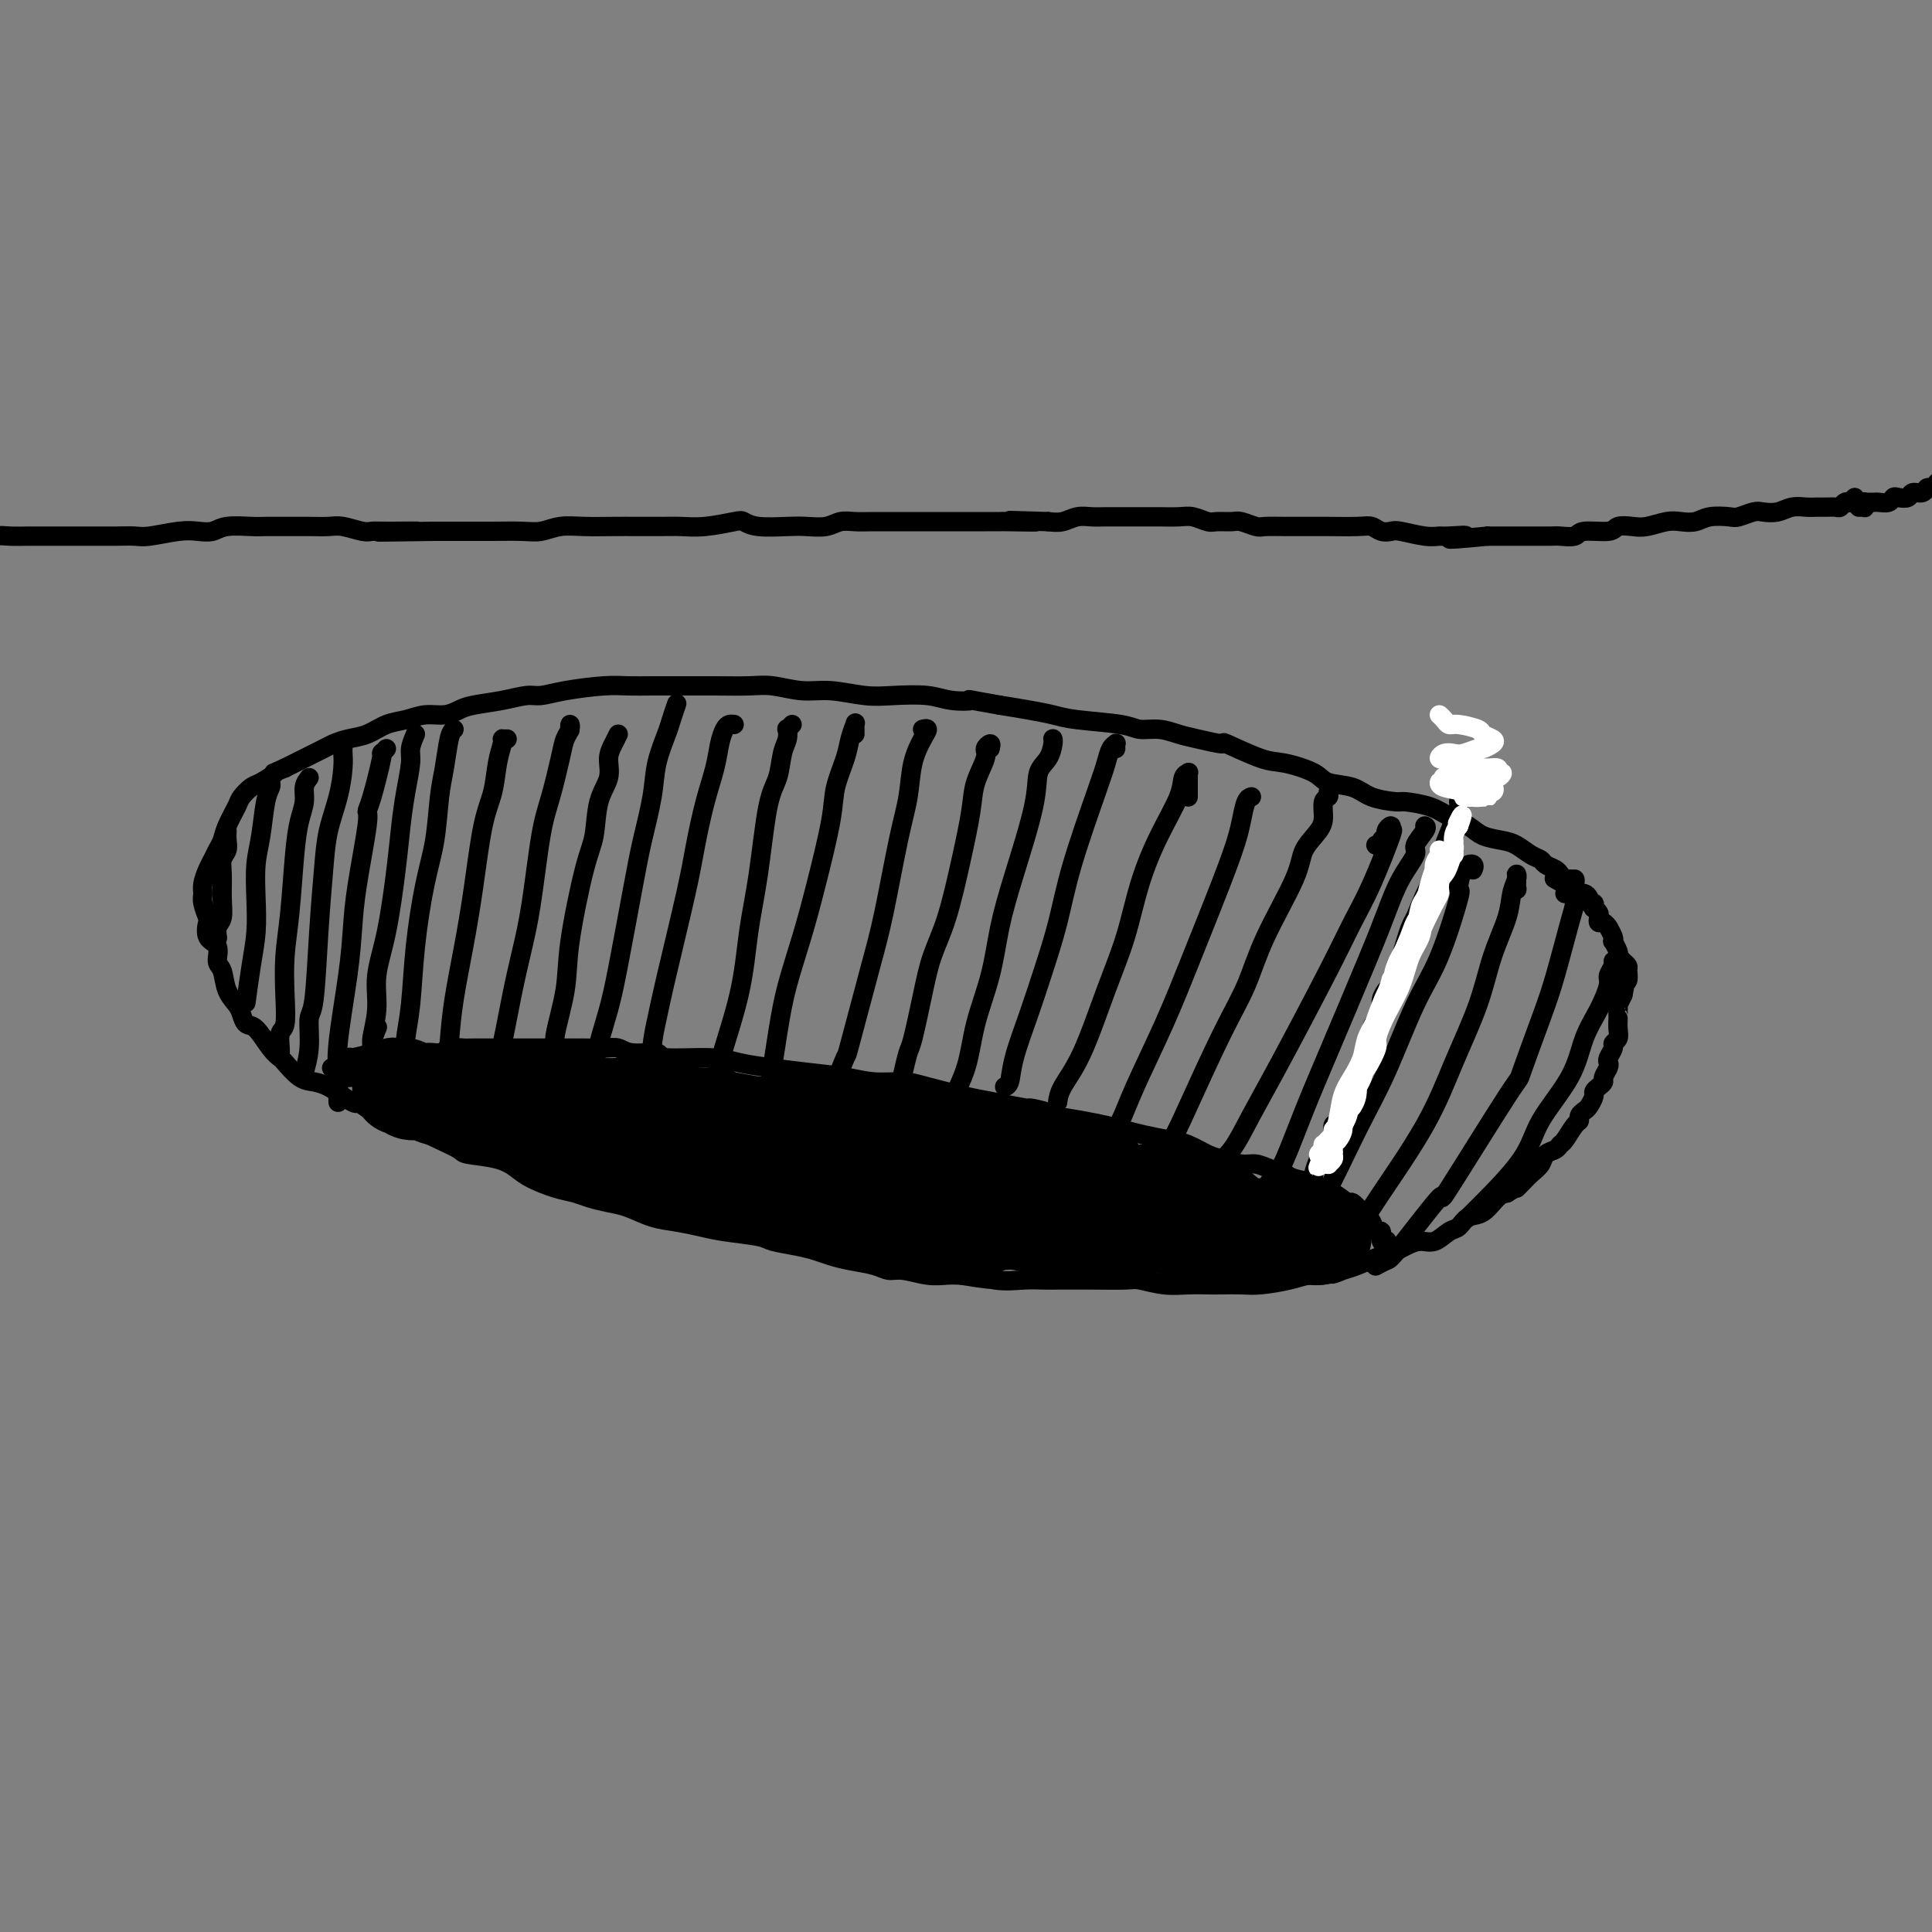 <svg viewBox='0 0 400 400' version='1.1' xmlns='http://www.w3.org/2000/svg' xmlns:xlink='http://www.w3.org/1999/xlink'><rect x="0" y="0" width="400" height="400" fill="#808080" stroke="none"/><g fill='none' stroke='#000000' stroke-width='4' stroke-linecap='round' stroke-linejoin='round'><path d='M384,103c-0.446,0.415 -0.892,0.829 -1,1c-0.108,0.171 0.123,0.098 0,0c-0.123,-0.098 -0.599,-0.223 -1,0c-0.401,0.223 -0.725,0.792 -1,1c-0.275,0.208 -0.499,0.055 -1,0c-0.501,-0.055 -1.277,-0.011 -2,0c-0.723,0.011 -1.391,-0.011 -2,0c-0.609,0.011 -1.159,0.054 -2,0c-0.841,-0.054 -1.973,-0.207 -3,0c-1.027,0.207 -1.950,0.774 -3,1c-1.050,0.226 -2.227,0.112 -3,0c-0.773,-0.112 -1.140,-0.223 -2,0c-0.860,0.223 -2.211,0.778 -3,1c-0.789,0.222 -1.014,0.111 -2,0c-0.986,-0.111 -2.732,-0.222 -4,0c-1.268,0.222 -2.057,0.778 -3,1c-0.943,0.222 -2.039,0.111 -3,0c-0.961,-0.111 -1.787,-0.222 -3,0c-1.213,0.222 -2.812,0.776 -4,1c-1.188,0.224 -1.966,0.116 -3,0c-1.034,-0.116 -2.326,-0.241 -3,0c-0.674,0.241 -0.731,0.849 -2,1c-1.269,0.151 -3.749,-0.156 -5,0c-1.251,0.156 -1.273,0.774 -2,1c-0.727,0.226 -2.160,0.061 -3,0c-0.840,-0.061 -1.089,-0.016 -2,0c-0.911,0.016 -2.484,0.004 -3,0c-0.516,-0.004 0.027,-0.001 -1,0c-1.027,0.001 -3.623,0.000 -5,0c-1.377,-0.000 -1.536,-0.000 -2,0c-0.464,0.000 -1.232,0.000 -2,0'/><path d='M308,111c-12.732,1.236 -6.564,0.328 -5,0c1.564,-0.328 -1.478,-0.074 -3,0c-1.522,0.074 -1.524,-0.032 -2,0c-0.476,0.032 -1.426,0.201 -3,0c-1.574,-0.201 -3.772,-0.772 -5,-1c-1.228,-0.228 -1.485,-0.114 -2,0c-0.515,0.114 -1.288,0.227 -2,0c-0.712,-0.227 -1.363,-0.793 -2,-1c-0.637,-0.207 -1.259,-0.056 -3,0c-1.741,0.056 -4.600,0.015 -6,0c-1.400,-0.015 -1.342,-0.004 -2,0c-0.658,0.004 -2.034,0.002 -3,0c-0.966,-0.002 -1.523,-0.004 -2,0c-0.477,0.004 -0.875,0.015 -2,0c-1.125,-0.015 -2.977,-0.057 -4,0c-1.023,0.057 -1.218,0.212 -2,0c-0.782,-0.212 -2.152,-0.793 -3,-1c-0.848,-0.207 -1.173,-0.041 -2,0c-0.827,0.041 -2.154,-0.041 -3,0c-0.846,0.041 -1.210,0.207 -2,0c-0.790,-0.207 -2.007,-0.788 -3,-1c-0.993,-0.212 -1.762,-0.057 -3,0c-1.238,0.057 -2.943,0.015 -4,0c-1.057,-0.015 -1.465,-0.004 -2,0c-0.535,0.004 -1.196,0.000 -2,0c-0.804,-0.000 -1.751,0.004 -3,0c-1.249,-0.004 -2.799,-0.015 -4,0c-1.201,0.015 -2.054,0.056 -3,0c-0.946,-0.056 -1.985,-0.207 -3,0c-1.015,0.207 -2.004,0.774 -3,1c-0.996,0.226 -1.998,0.113 -3,0'/><path d='M217,108c-14.475,-0.464 -5.164,-0.124 -3,0c2.164,0.124 -2.819,0.033 -5,0c-2.181,-0.033 -1.560,-0.009 -2,0c-0.440,0.009 -1.943,0.002 -3,0c-1.057,-0.002 -1.669,-0.001 -3,0c-1.331,0.001 -3.381,0.000 -5,0c-1.619,-0.000 -2.807,0.000 -4,0c-1.193,-0.000 -2.392,-0.001 -3,0c-0.608,0.001 -0.626,0.004 -2,0c-1.374,-0.004 -4.104,-0.015 -6,0c-1.896,0.015 -2.959,0.056 -4,0c-1.041,-0.056 -2.060,-0.210 -3,0c-0.940,0.210 -1.800,0.785 -3,1c-1.200,0.215 -2.741,0.071 -4,0c-1.259,-0.071 -2.237,-0.068 -4,0c-1.763,0.068 -4.313,0.200 -6,0c-1.687,-0.200 -2.512,-0.733 -3,-1c-0.488,-0.267 -0.640,-0.268 -2,0c-1.360,0.268 -3.930,0.804 -6,1c-2.070,0.196 -3.641,0.053 -5,0c-1.359,-0.053 -2.505,-0.015 -4,0c-1.495,0.015 -3.337,0.008 -5,0c-1.663,-0.008 -3.145,-0.016 -5,0c-1.855,0.016 -4.081,0.057 -6,0c-1.919,-0.057 -3.531,-0.211 -5,0c-1.469,0.211 -2.795,0.789 -4,1c-1.205,0.211 -2.290,0.057 -4,0c-1.710,-0.057 -4.046,-0.015 -6,0c-1.954,0.015 -3.526,0.004 -5,0c-1.474,-0.004 -2.850,-0.001 -4,0c-1.150,0.001 -2.075,0.001 -3,0'/><path d='M90,110c-20.597,0.308 -8.590,0.079 -5,0c3.590,-0.079 -1.239,-0.007 -4,0c-2.761,0.007 -3.456,-0.051 -4,0c-0.544,0.051 -0.937,0.210 -2,0c-1.063,-0.210 -2.797,-0.788 -4,-1c-1.203,-0.212 -1.877,-0.057 -3,0c-1.123,0.057 -2.696,0.015 -4,0c-1.304,-0.015 -2.338,-0.005 -3,0c-0.662,0.005 -0.953,0.005 -2,0c-1.047,-0.005 -2.850,-0.015 -4,0c-1.150,0.015 -1.649,0.056 -3,0c-1.351,-0.056 -3.556,-0.207 -5,0c-1.444,0.207 -2.129,0.774 -3,1c-0.871,0.226 -1.929,0.113 -3,0c-1.071,-0.113 -2.154,-0.226 -4,0c-1.846,0.226 -4.454,0.793 -6,1c-1.546,0.207 -2.030,0.056 -3,0c-0.970,-0.056 -2.425,-0.015 -4,0c-1.575,0.015 -3.268,0.004 -5,0c-1.732,-0.004 -3.502,-0.002 -5,0c-1.498,0.002 -2.724,0.004 -4,0c-1.276,-0.004 -2.603,-0.015 -4,0c-1.397,0.015 -2.865,0.057 -4,0c-1.135,-0.057 -1.937,-0.211 -3,0c-1.063,0.211 -2.388,0.789 -3,1c-0.612,0.211 -0.511,0.057 -1,0c-0.489,-0.057 -1.568,-0.016 -2,0c-0.432,0.016 -0.216,0.008 0,0'/><path d='M325,182c-0.325,0.089 -0.650,0.178 -1,0c-0.350,-0.178 -0.726,-0.624 -1,-1c-0.274,-0.376 -0.447,-0.682 -1,-1c-0.553,-0.318 -1.487,-0.649 -2,-1c-0.513,-0.351 -0.606,-0.723 -1,-1c-0.394,-0.277 -1.091,-0.458 -2,-1c-0.909,-0.542 -2.032,-1.443 -3,-2c-0.968,-0.557 -1.783,-0.769 -3,-1c-1.217,-0.231 -2.838,-0.483 -4,-1c-1.162,-0.517 -1.866,-1.301 -3,-2c-1.134,-0.699 -2.698,-1.314 -4,-2c-1.302,-0.686 -2.341,-1.445 -4,-2c-1.659,-0.555 -3.936,-0.908 -5,-1c-1.064,-0.092 -0.914,0.075 -2,0c-1.086,-0.075 -3.407,-0.392 -5,-1c-1.593,-0.608 -2.459,-1.509 -4,-2c-1.541,-0.491 -3.756,-0.574 -5,-1c-1.244,-0.426 -1.516,-1.195 -3,-2c-1.484,-0.805 -4.179,-1.644 -6,-2c-1.821,-0.356 -2.769,-0.228 -5,-1c-2.231,-0.772 -5.744,-2.446 -7,-3c-1.256,-0.554 -0.255,0.010 -1,0c-0.745,-0.010 -3.236,-0.594 -5,-1c-1.764,-0.406 -2.800,-0.634 -4,-1c-1.200,-0.366 -2.564,-0.872 -4,-1c-1.436,-0.128 -2.945,0.120 -4,0c-1.055,-0.120 -1.656,-0.610 -4,-1c-2.344,-0.390 -6.433,-0.682 -9,-1c-2.567,-0.318 -3.614,-0.663 -5,-1c-1.386,-0.337 -3.110,-0.668 -5,-1c-1.890,-0.332 -3.945,-0.666 -6,-1'/><path d='M207,146c-8.443,-1.480 -6.051,-1.180 -6,-1c0.051,0.180 -2.239,0.240 -4,0c-1.761,-0.240 -2.993,-0.781 -5,-1c-2.007,-0.219 -4.788,-0.115 -7,0c-2.212,0.115 -3.856,0.241 -6,0c-2.144,-0.241 -4.787,-0.849 -7,-1c-2.213,-0.151 -3.994,0.156 -6,0c-2.006,-0.156 -4.237,-0.774 -6,-1c-1.763,-0.226 -3.059,-0.060 -5,0c-1.941,0.060 -4.528,0.015 -7,0c-2.472,-0.015 -4.828,-0.001 -7,0c-2.172,0.001 -4.161,-0.010 -6,0c-1.839,0.010 -3.530,0.040 -5,0c-1.470,-0.040 -2.719,-0.151 -5,0c-2.281,0.151 -5.594,0.565 -8,1c-2.406,0.435 -3.904,0.890 -5,1c-1.096,0.110 -1.790,-0.124 -3,0c-1.210,0.124 -2.935,0.607 -5,1c-2.065,0.393 -4.470,0.697 -6,1c-1.530,0.303 -2.183,0.605 -3,1c-0.817,0.395 -1.796,0.883 -3,1c-1.204,0.117 -2.632,-0.138 -4,0c-1.368,0.138 -2.674,0.667 -4,1c-1.326,0.333 -2.671,0.469 -4,1c-1.329,0.531 -2.643,1.455 -4,2c-1.357,0.545 -2.758,0.709 -4,1c-1.242,0.291 -2.324,0.708 -3,1c-0.676,0.292 -0.944,0.460 -2,1c-1.056,0.540 -2.900,1.453 -4,2c-1.100,0.547 -1.457,0.728 -2,1c-0.543,0.272 -1.271,0.636 -2,1'/><path d='M59,159c-3.544,1.506 -1.904,0.772 -2,1c-0.096,0.228 -1.927,1.418 -3,2c-1.073,0.582 -1.387,0.554 -2,1c-0.613,0.446 -1.526,1.365 -2,2c-0.474,0.635 -0.508,0.985 -1,2c-0.492,1.015 -1.441,2.694 -2,4c-0.559,1.306 -0.728,2.240 -1,3c-0.272,0.760 -0.647,1.344 -1,2c-0.353,0.656 -0.684,1.382 -1,2c-0.316,0.618 -0.617,1.129 -1,2c-0.383,0.871 -0.848,2.101 -1,3c-0.152,0.899 0.010,1.466 0,2c-0.010,0.534 -0.191,1.034 0,2c0.191,0.966 0.754,2.399 1,3c0.246,0.601 0.174,0.372 0,1c-0.174,0.628 -0.451,2.114 0,3c0.451,0.886 1.630,1.172 2,2c0.370,0.828 -0.070,2.199 0,3c0.070,0.801 0.648,1.031 1,2c0.352,0.969 0.478,2.677 1,4c0.522,1.323 1.442,2.263 2,3c0.558,0.737 0.756,1.273 1,2c0.244,0.727 0.536,1.646 1,2c0.464,0.354 1.100,0.144 2,1c0.900,0.856 2.064,2.779 3,4c0.936,1.221 1.643,1.741 2,2c0.357,0.259 0.364,0.257 1,1c0.636,0.743 1.903,2.230 3,3c1.097,0.770 2.026,0.823 3,1c0.974,0.177 1.993,0.479 3,1c1.007,0.521 2.004,1.260 3,2'/><path d='M71,227c3.675,2.451 2.863,1.079 3,1c0.137,-0.079 1.224,1.134 3,2c1.776,0.866 4.240,1.384 6,2c1.760,0.616 2.816,1.330 4,2c1.184,0.670 2.495,1.296 4,2c1.505,0.704 3.206,1.487 4,2c0.794,0.513 0.683,0.757 2,1c1.317,0.243 4.061,0.485 6,1c1.939,0.515 3.074,1.304 4,2c0.926,0.696 1.644,1.300 3,2c1.356,0.700 3.352,1.496 5,2c1.648,0.504 2.950,0.716 4,1c1.050,0.284 1.847,0.639 3,1c1.153,0.361 2.660,0.727 4,1c1.340,0.273 2.511,0.454 4,1c1.489,0.546 3.295,1.456 5,2c1.705,0.544 3.308,0.723 5,1c1.692,0.277 3.474,0.652 5,1c1.526,0.348 2.796,0.671 5,1c2.204,0.329 5.341,0.666 7,1c1.659,0.334 1.839,0.667 3,1c1.161,0.333 3.305,0.666 5,1c1.695,0.334 2.943,0.668 4,1c1.057,0.332 1.922,0.662 3,1c1.078,0.338 2.367,0.683 4,1c1.633,0.317 3.609,0.607 5,1c1.391,0.393 2.196,0.890 3,1c0.804,0.110 1.607,-0.166 3,0c1.393,0.166 3.375,0.776 5,1c1.625,0.224 2.893,0.064 4,0c1.107,-0.064 2.054,-0.032 3,0'/><path d='M199,264c10.708,1.796 5.477,0.285 4,0c-1.477,-0.285 0.801,0.656 3,1c2.199,0.344 4.321,0.092 6,0c1.679,-0.092 2.915,-0.024 4,0c1.085,0.024 2.017,0.006 3,0c0.983,-0.006 2.015,0.002 3,0c0.985,-0.002 1.922,-0.015 4,0c2.078,0.015 5.298,0.056 7,0c1.702,-0.056 1.886,-0.211 3,0c1.114,0.211 3.158,0.788 5,1c1.842,0.212 3.480,0.057 5,0c1.520,-0.057 2.920,-0.018 4,0c1.080,0.018 1.840,0.015 3,0c1.160,-0.015 2.721,-0.042 4,0c1.279,0.042 2.275,0.151 4,0c1.725,-0.151 4.178,-0.564 6,-1c1.822,-0.436 3.012,-0.894 4,-1c0.988,-0.106 1.773,0.140 3,0c1.227,-0.140 2.894,-0.667 4,-1c1.106,-0.333 1.650,-0.472 3,-1c1.350,-0.528 3.505,-1.446 5,-2c1.495,-0.554 2.330,-0.744 3,-1c0.670,-0.256 1.177,-0.578 2,-1c0.823,-0.422 1.963,-0.943 3,-1c1.037,-0.057 1.971,0.352 3,0c1.029,-0.352 2.152,-1.464 3,-2c0.848,-0.536 1.421,-0.497 2,-1c0.579,-0.503 1.166,-1.547 2,-2c0.834,-0.453 1.917,-0.314 3,-1c1.083,-0.686 2.167,-2.196 3,-3c0.833,-0.804 1.417,-0.902 2,-1'/><path d='M312,247c2.737,-1.739 2.080,-1.086 2,-1c-0.080,0.086 0.416,-0.397 1,-1c0.584,-0.603 1.256,-1.328 2,-2c0.744,-0.672 1.560,-1.291 2,-2c0.440,-0.709 0.502,-1.507 1,-2c0.498,-0.493 1.430,-0.681 2,-1c0.570,-0.319 0.779,-0.768 1,-1c0.221,-0.232 0.455,-0.248 1,-1c0.545,-0.752 1.403,-2.242 2,-3c0.597,-0.758 0.935,-0.784 1,-1c0.065,-0.216 -0.141,-0.621 0,-1c0.141,-0.379 0.629,-0.731 1,-1c0.371,-0.269 0.625,-0.453 1,-1c0.375,-0.547 0.870,-1.455 1,-2c0.130,-0.545 -0.105,-0.727 0,-1c0.105,-0.273 0.550,-0.637 1,-1c0.450,-0.363 0.904,-0.726 1,-1c0.096,-0.274 -0.166,-0.458 0,-1c0.166,-0.542 0.762,-1.441 1,-2c0.238,-0.559 0.120,-0.779 0,-1c-0.120,-0.221 -0.242,-0.443 0,-1c0.242,-0.557 0.850,-1.449 1,-2c0.150,-0.551 -0.156,-0.760 0,-1c0.156,-0.240 0.774,-0.511 1,-1c0.226,-0.489 0.061,-1.197 0,-2c-0.061,-0.803 -0.017,-1.702 0,-2c0.017,-0.298 0.007,0.006 0,0c-0.007,-0.006 -0.012,-0.321 0,-1c0.012,-0.679 0.042,-1.721 0,-2c-0.042,-0.279 -0.155,0.206 0,0c0.155,-0.206 0.577,-1.103 1,-2'/><path d='M336,206c0.635,-2.959 0.224,-1.356 0,-1c-0.224,0.356 -0.259,-0.534 0,-1c0.259,-0.466 0.812,-0.507 1,-1c0.188,-0.493 0.012,-1.438 0,-2c-0.012,-0.562 0.141,-0.741 0,-1c-0.141,-0.259 -0.578,-0.599 -1,-1c-0.422,-0.401 -0.831,-0.863 -1,-1c-0.169,-0.137 -0.097,0.053 0,0c0.097,-0.053 0.218,-0.347 0,-1c-0.218,-0.653 -0.777,-1.664 -1,-2c-0.223,-0.336 -0.112,0.002 0,0c0.112,-0.002 0.223,-0.344 0,-1c-0.223,-0.656 -0.782,-1.625 -1,-2c-0.218,-0.375 -0.097,-0.156 0,0c0.097,0.156 0.171,0.249 0,0c-0.171,-0.249 -0.585,-0.841 -1,-1c-0.415,-0.159 -0.829,0.116 -1,0c-0.171,-0.116 -0.097,-0.624 0,-1c0.097,-0.376 0.218,-0.622 0,-1c-0.218,-0.378 -0.776,-0.889 -1,-1c-0.224,-0.111 -0.116,0.176 0,0c0.116,-0.176 0.238,-0.817 0,-1c-0.238,-0.183 -0.837,0.092 -1,0c-0.163,-0.092 0.111,-0.550 0,-1c-0.111,-0.450 -0.606,-0.890 -1,-1c-0.394,-0.110 -0.687,0.110 -1,0c-0.313,-0.110 -0.645,-0.552 -1,-1c-0.355,-0.448 -0.734,-0.904 -1,-1c-0.266,-0.096 -0.418,0.166 -1,0c-0.582,-0.166 -1.595,-0.762 -2,-1c-0.405,-0.238 -0.203,-0.119 0,0'/><path d='M287,258c-0.002,-0.029 -0.005,-0.058 0,0c0.005,0.058 0.016,0.204 0,0c-0.016,-0.204 -0.060,-0.757 0,-1c0.060,-0.243 0.223,-0.177 0,0c-0.223,0.177 -0.834,0.465 -1,0c-0.166,-0.465 0.111,-1.681 0,-2c-0.111,-0.319 -0.611,0.260 -1,0c-0.389,-0.260 -0.666,-1.360 -1,-2c-0.334,-0.640 -0.725,-0.819 -1,-1c-0.275,-0.181 -0.435,-0.363 -1,-1c-0.565,-0.637 -1.535,-1.729 -2,-2c-0.465,-0.271 -0.426,0.278 -1,0c-0.574,-0.278 -1.763,-1.384 -3,-2c-1.237,-0.616 -2.522,-0.742 -3,-1c-0.478,-0.258 -0.148,-0.647 -1,-1c-0.852,-0.353 -2.888,-0.668 -4,-1c-1.112,-0.332 -1.302,-0.681 -2,-1c-0.698,-0.319 -1.904,-0.609 -3,-1c-1.096,-0.391 -2.081,-0.882 -3,-1c-0.919,-0.118 -1.770,0.137 -3,0c-1.230,-0.137 -2.839,-0.667 -4,-1c-1.161,-0.333 -1.875,-0.471 -3,-1c-1.125,-0.529 -2.663,-1.451 -4,-2c-1.337,-0.549 -2.474,-0.724 -4,-1c-1.526,-0.276 -3.442,-0.651 -5,-1c-1.558,-0.349 -2.758,-0.671 -4,-1c-1.242,-0.329 -2.527,-0.666 -4,-1c-1.473,-0.334 -3.135,-0.667 -5,-1c-1.865,-0.333 -3.932,-0.667 -6,-1'/><path d='M218,231c-9.129,-2.655 -2.952,-1.292 -2,-1c0.952,0.292 -3.321,-0.486 -6,-1c-2.679,-0.514 -3.766,-0.764 -5,-1c-1.234,-0.236 -2.616,-0.459 -5,-1c-2.384,-0.541 -5.769,-1.402 -8,-2c-2.231,-0.598 -3.309,-0.934 -5,-1c-1.691,-0.066 -3.995,0.137 -6,0c-2.005,-0.137 -3.710,-0.615 -6,-1c-2.290,-0.385 -5.165,-0.676 -8,-1c-2.835,-0.324 -5.631,-0.679 -8,-1c-2.369,-0.321 -4.311,-0.607 -6,-1c-1.689,-0.393 -3.123,-0.894 -6,-1c-2.877,-0.106 -7.195,0.182 -9,0c-1.805,-0.182 -1.095,-0.833 -2,-1c-0.905,-0.167 -3.424,0.151 -5,0c-1.576,-0.151 -2.208,-0.773 -3,-1c-0.792,-0.227 -1.746,-0.061 -3,0c-1.254,0.061 -2.810,0.016 -4,0c-1.190,-0.016 -2.013,-0.004 -3,0c-0.987,0.004 -2.137,0.001 -3,0c-0.863,-0.001 -1.439,-0.000 -2,0c-0.561,0.000 -1.107,0.000 -2,0c-0.893,-0.000 -2.133,-0.000 -3,0c-0.867,0.000 -1.361,-0.000 -2,0c-0.639,0.000 -1.422,0.000 -2,0c-0.578,-0.000 -0.950,-0.001 -2,0c-1.050,0.001 -2.779,0.003 -4,0c-1.221,-0.003 -1.936,-0.011 -2,0c-0.064,0.011 0.521,0.041 0,0c-0.521,-0.041 -2.149,-0.155 -3,0c-0.851,0.155 -0.926,0.577 -1,1'/><path d='M92,218c-5.914,0.155 -2.698,0.041 -2,0c0.698,-0.041 -1.122,-0.011 -2,0c-0.878,0.011 -0.813,0.003 -1,0c-0.187,-0.003 -0.627,-0.002 -1,0c-0.373,0.002 -0.681,0.005 -1,0c-0.319,-0.005 -0.649,-0.016 -1,0c-0.351,0.016 -0.724,0.061 -1,0c-0.276,-0.061 -0.455,-0.226 -1,0c-0.545,0.226 -1.455,0.844 -2,1c-0.545,0.156 -0.724,-0.150 -1,0c-0.276,0.150 -0.650,0.757 -1,1c-0.350,0.243 -0.676,0.122 -1,0c-0.324,-0.122 -0.646,-0.244 -1,0c-0.354,0.244 -0.742,0.854 -1,1c-0.258,0.146 -0.387,-0.171 -1,0c-0.613,0.171 -1.708,0.830 -2,1c-0.292,0.170 0.221,-0.150 0,0c-0.221,0.150 -1.175,0.771 -1,1c0.175,0.229 1.479,0.065 2,0c0.521,-0.065 0.261,-0.033 0,0'/></g>
<g fill='none' stroke='#000000' stroke-width='20' stroke-linecap='round' stroke-linejoin='round'><path d='M260,255c0.069,0.534 0.138,1.067 1,1c0.862,-0.067 2.517,-0.736 3,-1c0.483,-0.264 -0.207,-0.124 0,0c0.207,0.124 1.309,0.234 1,0c-0.309,-0.234 -2.031,-0.810 -3,-1c-0.969,-0.190 -1.186,0.005 -2,0c-0.814,-0.005 -2.226,-0.212 -3,0c-0.774,0.212 -0.909,0.841 -1,1c-0.091,0.159 -0.138,-0.154 0,0c0.138,0.154 0.460,0.773 1,1c0.540,0.227 1.297,0.062 2,0c0.703,-0.062 1.352,-0.020 2,0c0.648,0.020 1.294,0.019 2,0c0.706,-0.019 1.472,-0.056 2,0c0.528,0.056 0.819,0.207 1,0c0.181,-0.207 0.251,-0.770 0,-1c-0.251,-0.230 -0.823,-0.128 -1,0c-0.177,0.128 0.043,0.282 0,0c-0.043,-0.282 -0.348,-1.000 -1,-1c-0.652,-0.000 -1.650,0.718 -2,1c-0.350,0.282 -0.053,0.128 0,0c0.053,-0.128 -0.140,-0.230 0,0c0.140,0.230 0.611,0.794 1,1c0.389,0.206 0.695,0.055 1,0c0.305,-0.055 0.607,-0.015 1,0c0.393,0.015 0.875,0.004 1,0c0.125,-0.004 -0.107,-0.001 0,0c0.107,0.001 0.554,0.001 1,0'/><path d='M267,256c1.498,0.309 0.243,0.083 0,0c-0.243,-0.083 0.528,-0.022 1,0c0.472,0.022 0.647,0.006 1,0c0.353,-0.006 0.883,-0.002 1,0c0.117,0.002 -0.180,0.000 0,0c0.180,-0.000 0.837,-0.000 1,0c0.163,0.000 -0.168,0.000 0,0c0.168,-0.000 0.834,0.000 1,0c0.166,-0.000 -0.169,-0.000 0,0c0.169,0.000 0.841,0.001 1,0c0.159,-0.001 -0.194,-0.004 0,0c0.194,0.004 0.935,0.014 1,0c0.065,-0.014 -0.545,-0.053 -1,0c-0.455,0.053 -0.755,0.196 -1,0c-0.245,-0.196 -0.434,-0.732 -1,-1c-0.566,-0.268 -1.510,-0.268 -2,0c-0.490,0.268 -0.526,0.804 -1,1c-0.474,0.196 -1.387,0.054 -2,0c-0.613,-0.054 -0.925,-0.018 -2,0c-1.075,0.018 -2.914,0.019 -4,0c-1.086,-0.019 -1.421,-0.058 -2,0c-0.579,0.058 -1.403,0.211 -2,0c-0.597,-0.211 -0.969,-0.788 -2,-1c-1.031,-0.212 -2.723,-0.061 -4,0c-1.277,0.061 -2.138,0.030 -3,0'/><path d='M247,255c-4.322,-0.154 -2.126,-0.040 -2,0c0.126,0.040 -1.818,0.007 -3,0c-1.182,-0.007 -1.602,0.012 -3,0c-1.398,-0.012 -3.774,-0.056 -5,0c-1.226,0.056 -1.302,0.211 -2,0c-0.698,-0.211 -2.019,-0.788 -3,-1c-0.981,-0.212 -1.623,-0.061 -3,0c-1.377,0.061 -3.488,0.030 -5,0c-1.512,-0.030 -2.426,-0.060 -3,0c-0.574,0.060 -0.809,0.208 -2,0c-1.191,-0.208 -3.337,-0.773 -5,-1c-1.663,-0.227 -2.843,-0.118 -4,0c-1.157,0.118 -2.290,0.243 -3,0c-0.710,-0.243 -0.995,-0.853 -2,-1c-1.005,-0.147 -2.729,0.171 -4,0c-1.271,-0.171 -2.089,-0.829 -3,-1c-0.911,-0.171 -1.914,0.146 -3,0c-1.086,-0.146 -2.255,-0.756 -3,-1c-0.745,-0.244 -1.066,-0.122 -2,0c-0.934,0.122 -2.482,0.244 -3,0c-0.518,-0.244 -0.005,-0.853 -1,-1c-0.995,-0.147 -3.497,0.167 -5,0c-1.503,-0.167 -2.007,-0.814 -3,-1c-0.993,-0.186 -2.476,0.091 -3,0c-0.524,-0.091 -0.090,-0.549 -1,-1c-0.910,-0.451 -3.163,-0.894 -4,-1c-0.837,-0.106 -0.257,0.126 -1,0c-0.743,-0.126 -2.807,-0.611 -4,-1c-1.193,-0.389 -1.513,-0.682 -2,-1c-0.487,-0.318 -1.139,-0.662 -2,-1c-0.861,-0.338 -1.930,-0.669 -3,-1'/><path d='M155,242c-7.948,-1.697 -3.318,-0.440 -2,0c1.318,0.440 -0.677,0.061 -2,0c-1.323,-0.061 -1.974,0.195 -3,0c-1.026,-0.195 -2.425,-0.840 -3,-1c-0.575,-0.160 -0.325,0.165 -1,0c-0.675,-0.165 -2.274,-0.819 -3,-1c-0.726,-0.181 -0.579,0.110 -1,0c-0.421,-0.110 -1.411,-0.621 -3,-1c-1.589,-0.379 -3.777,-0.627 -5,-1c-1.223,-0.373 -1.482,-0.870 -2,-1c-0.518,-0.130 -1.294,0.106 -2,0c-0.706,-0.106 -1.341,-0.554 -2,-1c-0.659,-0.446 -1.340,-0.889 -2,-1c-0.660,-0.111 -1.298,0.110 -2,0c-0.702,-0.110 -1.469,-0.552 -2,-1c-0.531,-0.448 -0.828,-0.904 -1,-1c-0.172,-0.096 -0.221,0.166 -1,0c-0.779,-0.166 -2.289,-0.762 -3,-1c-0.711,-0.238 -0.623,-0.120 -1,0c-0.377,0.120 -1.217,0.242 -2,0c-0.783,-0.242 -1.508,-0.849 -2,-1c-0.492,-0.151 -0.750,0.152 -1,0c-0.250,-0.152 -0.490,-0.759 -1,-1c-0.510,-0.241 -1.289,-0.116 -2,0c-0.711,0.116 -1.355,0.224 -2,0c-0.645,-0.224 -1.290,-0.778 -2,-1c-0.710,-0.222 -1.486,-0.112 -2,0c-0.514,0.112 -0.767,0.226 -1,0c-0.233,-0.226 -0.447,-0.792 -1,-1c-0.553,-0.208 -1.444,-0.060 -2,0c-0.556,0.060 -0.778,0.030 -1,0'/><path d='M95,228c-9.456,-2.106 -3.097,-0.372 -1,0c2.097,0.372 -0.068,-0.618 -1,-1c-0.932,-0.382 -0.630,-0.155 -1,0c-0.370,0.155 -1.412,0.239 -2,0c-0.588,-0.239 -0.720,-0.800 -1,-1c-0.280,-0.200 -0.706,-0.040 -1,0c-0.294,0.040 -0.457,-0.042 -1,0c-0.543,0.042 -1.466,0.207 -2,0c-0.534,-0.207 -0.679,-0.788 -1,-1c-0.321,-0.212 -0.817,-0.057 -1,0c-0.183,0.057 -0.052,0.016 0,0c0.052,-0.016 0.026,-0.008 0,0'/></g>
<g fill='none' stroke='#000000' stroke-width='12' stroke-linecap='round' stroke-linejoin='round'><path d='M250,249c0.241,0.001 0.482,0.001 1,0c0.518,-0.001 1.313,-0.004 2,0c0.687,0.004 1.265,0.013 2,0c0.735,-0.013 1.626,-0.049 2,0c0.374,0.049 0.231,0.182 0,0c-0.231,-0.182 -0.551,-0.679 -1,-1c-0.449,-0.321 -1.026,-0.464 -2,-1c-0.974,-0.536 -2.343,-1.464 -4,-2c-1.657,-0.536 -3.600,-0.680 -5,-1c-1.400,-0.320 -2.255,-0.817 -4,-1c-1.745,-0.183 -4.380,-0.051 -6,0c-1.620,0.051 -2.225,0.022 -3,0c-0.775,-0.022 -1.719,-0.035 -2,0c-0.281,0.035 0.102,0.118 0,0c-0.102,-0.118 -0.690,-0.439 0,0c0.690,0.439 2.657,1.637 4,2c1.343,0.363 2.061,-0.109 3,0c0.939,0.109 2.101,0.800 3,1c0.899,0.200 1.537,-0.090 3,0c1.463,0.090 3.751,0.560 5,1c1.249,0.440 1.457,0.851 2,1c0.543,0.149 1.419,0.037 2,0c0.581,-0.037 0.865,0.002 1,0c0.135,-0.002 0.121,-0.045 0,0c-0.121,0.045 -0.350,0.177 -1,0c-0.650,-0.177 -1.720,-0.662 -3,-1c-1.280,-0.338 -2.768,-0.527 -5,-1c-2.232,-0.473 -5.206,-1.230 -8,-2c-2.794,-0.770 -5.406,-1.553 -8,-2c-2.594,-0.447 -5.170,-0.556 -8,-1c-2.830,-0.444 -5.915,-1.222 -9,-2'/><path d='M211,239c-8.519,-1.891 -6.816,-1.619 -9,-2c-2.184,-0.381 -8.257,-1.416 -13,-2c-4.743,-0.584 -8.158,-0.717 -10,-1c-1.842,-0.283 -2.111,-0.718 -4,-1c-1.889,-0.282 -5.399,-0.412 -9,-1c-3.601,-0.588 -7.293,-1.633 -10,-2c-2.707,-0.367 -4.429,-0.057 -6,0c-1.571,0.057 -2.992,-0.138 -4,0c-1.008,0.138 -1.602,0.611 -2,1c-0.398,0.389 -0.598,0.696 -1,1c-0.402,0.304 -1.005,0.606 -1,1c0.005,0.394 0.617,0.879 1,1c0.383,0.121 0.538,-0.122 1,0c0.462,0.122 1.231,0.610 3,1c1.769,0.390 4.540,0.681 7,1c2.460,0.319 4.610,0.667 7,1c2.390,0.333 5.019,0.652 8,1c2.981,0.348 6.315,0.724 7,1c0.685,0.276 -1.280,0.452 3,1c4.280,0.548 14.803,1.467 20,2c5.197,0.533 5.066,0.679 6,1c0.934,0.321 2.933,0.818 5,1c2.067,0.182 4.202,0.050 6,0c1.798,-0.050 3.260,-0.018 4,0c0.740,0.018 0.759,0.023 1,0c0.241,-0.023 0.706,-0.075 1,0c0.294,0.075 0.419,0.277 0,0c-0.419,-0.277 -1.380,-1.033 -4,-2c-2.620,-0.967 -6.898,-2.145 -10,-3c-3.102,-0.855 -5.029,-1.387 -8,-2c-2.971,-0.613 -6.985,-1.306 -11,-2'/><path d='M189,235c-6.788,-2.039 -8.256,-2.638 -11,-3c-2.744,-0.362 -6.762,-0.488 -11,-1c-4.238,-0.512 -8.696,-1.410 -12,-2c-3.304,-0.590 -5.453,-0.872 -8,-1c-2.547,-0.128 -5.491,-0.101 -8,0c-2.509,0.101 -4.584,0.276 -7,0c-2.416,-0.276 -5.173,-1.003 -7,-1c-1.827,0.003 -2.726,0.737 -4,1c-1.274,0.263 -2.925,0.057 -4,0c-1.075,-0.057 -1.573,0.036 -2,0c-0.427,-0.036 -0.783,-0.203 -1,0c-0.217,0.203 -0.294,0.774 0,1c0.294,0.226 0.961,0.106 2,0c1.039,-0.106 2.450,-0.198 4,0c1.550,0.198 3.239,0.687 5,1c1.761,0.313 3.595,0.452 7,1c3.405,0.548 8.380,1.506 12,2c3.620,0.494 5.884,0.524 8,1c2.116,0.476 4.085,1.396 6,2c1.915,0.604 3.775,0.890 6,1c2.225,0.110 4.814,0.044 6,0c1.186,-0.044 0.969,-0.066 1,0c0.031,0.066 0.311,0.222 0,0c-0.311,-0.222 -1.211,-0.820 -4,-2c-2.789,-1.180 -7.465,-2.942 -11,-4c-3.535,-1.058 -5.929,-1.412 -9,-2c-3.071,-0.588 -6.820,-1.412 -10,-2c-3.180,-0.588 -5.790,-0.941 -9,-1c-3.210,-0.059 -7.018,0.176 -10,0c-2.982,-0.176 -5.138,-0.765 -7,-1c-1.862,-0.235 -3.431,-0.118 -5,0'/><path d='M106,225c-5.133,-0.307 -2.464,-0.076 -2,0c0.464,0.076 -1.276,-0.005 -1,0c0.276,0.005 2.566,0.094 4,0c1.434,-0.094 2.010,-0.372 3,0c0.990,0.372 2.394,1.393 4,2c1.606,0.607 3.412,0.800 5,1c1.588,0.200 2.956,0.407 6,1c3.044,0.593 7.762,1.571 11,2c3.238,0.429 4.996,0.307 7,0c2.004,-0.307 4.253,-0.800 6,-1c1.747,-0.200 2.992,-0.108 4,0c1.008,0.108 1.779,0.232 2,0c0.221,-0.232 -0.108,-0.822 -1,-1c-0.892,-0.178 -2.349,0.054 -4,0c-1.651,-0.054 -3.497,-0.396 -7,-1c-3.503,-0.604 -8.663,-1.472 -12,-2c-3.337,-0.528 -4.852,-0.715 -7,-1c-2.148,-0.285 -4.929,-0.666 -7,-1c-2.071,-0.334 -3.432,-0.621 -5,-1c-1.568,-0.379 -3.343,-0.848 -5,-1c-1.657,-0.152 -3.196,0.015 -4,0c-0.804,-0.015 -0.871,-0.211 -1,0c-0.129,0.211 -0.319,0.830 0,1c0.319,0.170 1.146,-0.109 2,0c0.854,0.109 1.735,0.606 3,1c1.265,0.394 2.912,0.684 5,1c2.088,0.316 4.615,0.659 7,1c2.385,0.341 4.629,0.679 7,1c2.371,0.321 4.869,0.625 7,1c2.131,0.375 3.895,0.821 7,1c3.105,0.179 7.553,0.089 12,0'/><path d='M152,229c8.408,1.261 4.927,0.912 5,1c0.073,0.088 3.698,0.611 6,1c2.302,0.389 3.280,0.643 5,1c1.720,0.357 4.181,0.818 6,1c1.819,0.182 2.995,0.086 4,0c1.005,-0.086 1.839,-0.163 3,0c1.161,0.163 2.651,0.564 4,1c1.349,0.436 2.559,0.905 4,1c1.441,0.095 3.113,-0.186 4,0c0.887,0.186 0.988,0.838 3,1c2.012,0.162 5.934,-0.165 8,0c2.066,0.165 2.275,0.822 3,1c0.725,0.178 1.966,-0.124 3,0c1.034,0.124 1.860,0.673 3,1c1.140,0.327 2.593,0.432 5,1c2.407,0.568 5.769,1.598 7,2c1.231,0.402 0.333,0.175 1,0c0.667,-0.175 2.901,-0.299 4,0c1.099,0.299 1.065,1.020 1,1c-0.065,-0.020 -0.160,-0.781 0,-1c0.160,-0.219 0.577,0.104 0,0c-0.577,-0.104 -2.146,-0.633 -4,-1c-1.854,-0.367 -3.993,-0.571 -6,-1c-2.007,-0.429 -3.882,-1.085 -7,-2c-3.118,-0.915 -7.479,-2.091 -11,-3c-3.521,-0.909 -6.200,-1.550 -9,-2c-2.800,-0.450 -5.720,-0.708 -8,-1c-2.280,-0.292 -3.922,-0.617 -7,-1c-3.078,-0.383 -7.594,-0.824 -11,-1c-3.406,-0.176 -5.703,-0.088 -8,0'/><path d='M160,229c-6.212,-0.404 -4.741,0.087 -5,0c-0.259,-0.087 -2.248,-0.751 -4,-1c-1.752,-0.249 -3.269,-0.081 -4,0c-0.731,0.081 -0.677,0.077 -1,0c-0.323,-0.077 -1.023,-0.228 -1,0c0.023,0.228 0.768,0.833 2,1c1.232,0.167 2.951,-0.106 4,0c1.049,0.106 1.426,0.591 4,1c2.574,0.409 7.343,0.743 10,1c2.657,0.257 3.200,0.436 6,1c2.800,0.564 7.857,1.513 11,2c3.143,0.487 4.372,0.512 6,1c1.628,0.488 3.655,1.439 6,2c2.345,0.561 5.010,0.731 7,1c1.990,0.269 3.306,0.635 4,1c0.694,0.365 0.766,0.727 1,1c0.234,0.273 0.630,0.455 0,1c-0.630,0.545 -2.285,1.452 -4,2c-1.715,0.548 -3.488,0.735 -6,1c-2.512,0.265 -5.762,0.607 -9,1c-3.238,0.393 -6.462,0.835 -10,1c-3.538,0.165 -7.388,0.051 -9,0c-1.612,-0.051 -0.986,-0.039 -2,0c-1.014,0.039 -3.666,0.104 -5,0c-1.334,-0.104 -1.348,-0.379 0,0c1.348,0.379 4.058,1.410 6,2c1.942,0.590 3.114,0.738 5,1c1.886,0.262 4.485,0.637 7,1c2.515,0.363 4.946,0.713 7,1c2.054,0.287 3.730,0.511 6,1c2.270,0.489 5.135,1.245 8,2'/><path d='M200,254c6.670,1.420 3.844,0.969 3,1c-0.844,0.031 0.294,0.545 1,1c0.706,0.455 0.981,0.851 1,1c0.019,0.149 -0.219,0.051 -1,0c-0.781,-0.051 -2.107,-0.054 -4,0c-1.893,0.054 -4.355,0.166 -7,0c-2.645,-0.166 -5.475,-0.608 -8,-1c-2.525,-0.392 -4.747,-0.733 -7,-1c-2.253,-0.267 -4.538,-0.460 -7,-1c-2.462,-0.540 -5.103,-1.428 -7,-2c-1.897,-0.572 -3.051,-0.830 -3,-1c0.051,-0.170 1.305,-0.253 2,0c0.695,0.253 0.830,0.841 1,1c0.170,0.159 0.375,-0.112 2,0c1.625,0.112 4.668,0.607 7,1c2.332,0.393 3.951,0.682 6,1c2.049,0.318 4.528,0.663 7,1c2.472,0.337 4.938,0.665 7,1c2.062,0.335 3.722,0.678 5,1c1.278,0.322 2.175,0.623 3,1c0.825,0.377 1.577,0.830 2,1c0.423,0.170 0.517,0.059 0,0c-0.517,-0.059 -1.644,-0.064 -3,0c-1.356,0.064 -2.940,0.197 -5,0c-2.060,-0.197 -4.595,-0.726 -7,-1c-2.405,-0.274 -4.681,-0.295 -8,-1c-3.319,-0.705 -7.682,-2.095 -11,-3c-3.318,-0.905 -5.590,-1.325 -8,-2c-2.410,-0.675 -4.956,-1.605 -7,-2c-2.044,-0.395 -3.584,-0.256 -7,-1c-3.416,-0.744 -8.708,-2.372 -14,-4'/><path d='M133,245c-8.544,-2.207 -6.405,-1.726 -7,-2c-0.595,-0.274 -3.925,-1.303 -6,-2c-2.075,-0.697 -2.893,-1.063 -5,-2c-2.107,-0.937 -5.501,-2.444 -7,-3c-1.499,-0.556 -1.103,-0.161 -1,0c0.103,0.161 -0.088,0.089 0,0c0.088,-0.089 0.454,-0.193 1,0c0.546,0.193 1.272,0.684 2,1c0.728,0.316 1.458,0.455 4,1c2.542,0.545 6.895,1.494 8,2c1.105,0.506 -1.039,0.569 1,1c2.039,0.431 8.259,1.229 13,2c4.741,0.771 8.001,1.513 11,2c2.999,0.487 5.735,0.718 8,1c2.265,0.282 4.059,0.613 6,1c1.941,0.387 4.029,0.829 5,1c0.971,0.171 0.825,0.072 0,0c-0.825,-0.072 -2.328,-0.118 -4,0c-1.672,0.118 -3.514,0.400 -6,0c-2.486,-0.400 -5.615,-1.481 -9,-2c-3.385,-0.519 -7.024,-0.476 -10,-1c-2.976,-0.524 -5.287,-1.617 -9,-3c-3.713,-1.383 -8.827,-3.057 -12,-4c-3.173,-0.943 -4.405,-1.153 -6,-2c-1.595,-0.847 -3.554,-2.329 -5,-3c-1.446,-0.671 -2.379,-0.531 -3,-1c-0.621,-0.469 -0.929,-1.548 -1,-2c-0.071,-0.452 0.096,-0.275 1,0c0.904,0.275 2.544,0.650 4,1c1.456,0.350 2.728,0.675 4,1'/><path d='M110,232c3.492,0.394 8.221,1.380 12,2c3.779,0.620 6.610,0.875 10,1c3.390,0.125 7.341,0.122 11,0c3.659,-0.122 7.025,-0.362 10,-1c2.975,-0.638 5.558,-1.675 7,-2c1.442,-0.325 1.743,0.063 2,0c0.257,-0.063 0.471,-0.575 0,-1c-0.471,-0.425 -1.625,-0.762 -2,-1c-0.375,-0.238 0.031,-0.375 -3,-1c-3.031,-0.625 -9.497,-1.737 -12,-2c-2.503,-0.263 -1.043,0.322 -2,0c-0.957,-0.322 -4.331,-1.550 -7,-2c-2.669,-0.450 -4.633,-0.121 -7,0c-2.367,0.121 -5.136,0.035 -7,0c-1.864,-0.035 -2.822,-0.020 -4,0c-1.178,0.020 -2.574,0.044 -3,0c-0.426,-0.044 0.120,-0.155 0,0c-0.120,0.155 -0.906,0.578 0,1c0.906,0.422 3.506,0.845 5,1c1.494,0.155 1.884,0.041 3,0c1.116,-0.041 2.959,-0.011 5,0c2.041,0.011 4.281,0.003 7,0c2.719,-0.003 5.918,-0.001 8,0c2.082,0.001 3.048,0.000 4,0c0.952,-0.000 1.892,-0.000 2,0c0.108,0.000 -0.614,0.000 -1,0c-0.386,-0.000 -0.435,-0.000 -3,0c-2.565,0.000 -7.646,0.000 -11,0c-3.354,-0.000 -4.980,-0.000 -7,0c-2.020,0.000 -4.434,0.000 -6,0c-1.566,-0.000 -2.283,-0.000 -3,0'/><path d='M118,227c-5.622,0.000 -5.178,0.000 -5,0c0.178,-0.000 0.089,0.000 0,0'/></g>
<g fill='none' stroke='#000000' stroke-width='4' stroke-linecap='round' stroke-linejoin='round'><path d='M98,221c-0.187,0.122 -0.375,0.243 -1,0c-0.625,-0.243 -1.688,-0.851 -3,-1c-1.312,-0.149 -2.871,0.160 -4,0c-1.129,-0.160 -1.826,-0.789 -3,-1c-1.174,-0.211 -2.825,-0.004 -4,0c-1.175,0.004 -1.875,-0.194 -3,0c-1.125,0.194 -2.677,0.780 -4,1c-1.323,0.220 -2.419,0.073 -3,0c-0.581,-0.073 -0.647,-0.072 -1,0c-0.353,0.072 -0.992,0.216 -1,0c-0.008,-0.216 0.615,-0.791 1,-1c0.385,-0.209 0.532,-0.051 1,0c0.468,0.051 1.255,-0.004 2,0c0.745,0.004 1.446,0.068 2,0c0.554,-0.068 0.960,-0.267 2,0c1.040,0.267 2.712,0.999 4,1c1.288,0.001 2.191,-0.731 3,-1c0.809,-0.269 1.525,-0.076 2,0c0.475,0.076 0.709,0.035 1,0c0.291,-0.035 0.640,-0.066 1,0c0.360,0.066 0.732,0.227 0,0c-0.732,-0.227 -2.568,-0.843 -3,-1c-0.432,-0.157 0.540,0.144 0,0c-0.540,-0.144 -2.592,-0.732 -4,-1c-1.408,-0.268 -2.171,-0.216 -3,0c-0.829,0.216 -1.723,0.597 -3,1c-1.277,0.403 -2.936,0.830 -4,1c-1.064,0.170 -1.532,0.085 -2,0'/><path d='M71,219c-1.738,0.476 -0.083,0.667 0,1c0.083,0.333 -1.405,0.810 -2,1c-0.595,0.190 -0.298,0.095 0,0'/><path d='M334,199c0.124,0.226 0.248,0.452 0,1c-0.248,0.548 -0.867,1.420 -1,2c-0.133,0.580 0.221,0.870 0,2c-0.221,1.130 -1.016,3.102 -2,5c-0.984,1.898 -2.158,3.723 -3,6c-0.842,2.277 -1.354,5.006 -3,8c-1.646,2.994 -4.427,6.253 -6,9c-1.573,2.747 -1.937,4.984 -4,8c-2.063,3.016 -5.825,6.812 -8,9c-2.175,2.188 -2.764,2.768 -3,3c-0.236,0.232 -0.118,0.116 0,0'/><path d='M324,185c0.453,-0.347 0.906,-0.694 1,-1c0.094,-0.306 -0.171,-0.569 0,-1c0.171,-0.431 0.777,-1.028 1,-1c0.223,0.028 0.065,0.680 0,1c-0.065,0.320 -0.035,0.307 0,1c0.035,0.693 0.075,2.090 0,3c-0.075,0.910 -0.264,1.332 -1,4c-0.736,2.668 -2.018,7.582 -3,11c-0.982,3.418 -1.663,5.340 -3,9c-1.337,3.660 -3.328,9.058 -4,11c-0.672,1.942 -0.024,0.428 -3,5c-2.976,4.572 -9.575,15.229 -12,19c-2.425,3.771 -0.675,0.657 -2,2c-1.325,1.343 -5.726,7.143 -8,10c-2.274,2.857 -2.420,2.769 -3,3c-0.580,0.231 -1.594,0.780 -2,1c-0.406,0.220 -0.203,0.110 0,0'/><path d='M313,185c0.423,-0.485 0.845,-0.971 1,-1c0.155,-0.029 0.041,0.398 0,0c-0.041,-0.398 -0.010,-1.622 0,-2c0.010,-0.378 -0.001,0.089 0,0c0.001,-0.089 0.013,-0.733 0,-1c-0.013,-0.267 -0.051,-0.158 0,0c0.051,0.158 0.192,0.364 0,1c-0.192,0.636 -0.718,1.701 -1,3c-0.282,1.299 -0.321,2.832 -1,5c-0.679,2.168 -1.999,4.971 -3,8c-1.001,3.029 -1.685,6.284 -3,10c-1.315,3.716 -3.262,7.892 -5,12c-1.738,4.108 -3.268,8.148 -6,13c-2.732,4.852 -6.666,10.517 -9,14c-2.334,3.483 -3.066,4.786 -4,6c-0.934,1.214 -2.068,2.339 -3,3c-0.932,0.661 -1.662,0.858 -2,1c-0.338,0.142 -0.283,0.231 0,0c0.283,-0.231 0.795,-0.780 1,-1c0.205,-0.220 0.102,-0.110 0,0'/><path d='M305,180c0.014,-0.029 0.027,-0.059 0,0c-0.027,0.059 -0.095,0.205 0,0c0.095,-0.205 0.354,-0.763 0,-1c-0.354,-0.237 -1.320,-0.154 -2,1c-0.680,1.154 -1.072,3.379 -1,4c0.072,0.621 0.609,-0.363 0,2c-0.609,2.363 -2.364,8.071 -4,12c-1.636,3.929 -3.152,6.078 -5,10c-1.848,3.922 -4.029,9.617 -6,14c-1.971,4.383 -3.733,7.455 -6,12c-2.267,4.545 -5.038,10.563 -7,14c-1.962,3.437 -3.113,4.292 -4,5c-0.887,0.708 -1.508,1.267 -2,2c-0.492,0.733 -0.855,1.638 -1,2c-0.145,0.362 -0.073,0.181 0,0'/><path d='M295,171c0.246,0.115 0.491,0.230 0,1c-0.491,0.770 -1.719,2.195 -2,3c-0.281,0.805 0.386,0.988 0,2c-0.386,1.012 -1.824,2.852 -3,5c-1.176,2.148 -2.091,4.604 -3,7c-0.909,2.396 -1.813,4.731 -4,10c-2.187,5.269 -5.657,13.471 -8,19c-2.343,5.529 -3.560,8.385 -5,12c-1.440,3.615 -3.104,7.988 -4,10c-0.896,2.012 -1.024,1.663 -2,3c-0.976,1.337 -2.801,4.360 -4,6c-1.199,1.640 -1.771,1.897 -2,2c-0.229,0.103 -0.114,0.051 0,0'/><path d='M285,175c-0.122,-0.024 -0.244,-0.047 0,0c0.244,0.047 0.854,0.165 1,0c0.146,-0.165 -0.172,-0.614 0,-1c0.172,-0.386 0.834,-0.711 1,-1c0.166,-0.289 -0.163,-0.544 0,-1c0.163,-0.456 0.820,-1.114 1,-1c0.180,0.114 -0.116,1.000 0,1c0.116,-0.000 0.643,-0.888 0,1c-0.643,1.888 -2.457,6.550 -4,10c-1.543,3.450 -2.814,5.687 -4,8c-1.186,2.313 -2.287,4.703 -5,10c-2.713,5.297 -7.039,13.500 -10,19c-2.961,5.500 -4.559,8.297 -6,11c-1.441,2.703 -2.727,5.312 -4,7c-1.273,1.688 -2.535,2.454 -3,3c-0.465,0.546 -0.133,0.870 0,1c0.133,0.130 0.066,0.065 0,0'/><path d='M275,164c0.115,0.383 0.230,0.766 0,1c-0.230,0.234 -0.806,0.321 -1,1c-0.194,0.679 -0.005,1.952 0,3c0.005,1.048 -0.175,1.870 -1,3c-0.825,1.130 -2.297,2.568 -3,4c-0.703,1.432 -0.639,2.857 -2,6c-1.361,3.143 -4.148,8.005 -6,12c-1.852,3.995 -2.769,7.124 -4,10c-1.231,2.876 -2.777,5.499 -5,10c-2.223,4.501 -5.125,10.880 -7,15c-1.875,4.120 -2.723,5.980 -4,8c-1.277,2.020 -2.981,4.201 -4,6c-1.019,1.799 -1.351,3.215 -2,4c-0.649,0.785 -1.614,0.939 -2,1c-0.386,0.061 -0.193,0.031 0,0'/><path d='M259,165c0.090,-0.025 0.180,-0.050 0,0c-0.180,0.050 -0.630,0.174 -1,1c-0.370,0.826 -0.659,2.353 -1,4c-0.341,1.647 -0.735,3.415 -2,7c-1.265,3.585 -3.403,8.987 -5,13c-1.597,4.013 -2.655,6.636 -4,10c-1.345,3.364 -2.977,7.469 -5,12c-2.023,4.531 -4.437,9.488 -6,13c-1.563,3.512 -2.275,5.581 -3,7c-0.725,1.419 -1.465,2.190 -2,3c-0.535,0.810 -0.867,1.660 -1,2c-0.133,0.340 -0.066,0.170 0,0'/><path d='M246,165c-0.002,-0.648 -0.004,-1.297 0,-2c0.004,-0.703 0.015,-1.461 0,-2c-0.015,-0.539 -0.054,-0.858 0,-1c0.054,-0.142 0.202,-0.108 0,0c-0.202,0.108 -0.752,0.289 -1,1c-0.248,0.711 -0.193,1.950 -1,4c-0.807,2.050 -2.476,4.910 -4,8c-1.524,3.090 -2.902,6.409 -4,10c-1.098,3.591 -1.916,7.453 -3,11c-1.084,3.547 -2.434,6.779 -4,11c-1.566,4.221 -3.348,9.430 -5,13c-1.652,3.570 -3.176,5.500 -4,7c-0.824,1.500 -0.950,2.572 -1,3c-0.050,0.428 -0.025,0.214 0,0'/><path d='M231,155c-0.024,-0.411 -0.048,-0.822 0,-1c0.048,-0.178 0.168,-0.124 0,0c-0.168,0.124 -0.625,0.318 -1,1c-0.375,0.682 -0.670,1.852 -1,3c-0.330,1.148 -0.696,2.274 -2,6c-1.304,3.726 -3.547,10.053 -5,15c-1.453,4.947 -2.115,8.513 -3,12c-0.885,3.487 -1.992,6.896 -3,10c-1.008,3.104 -1.916,5.904 -3,9c-1.084,3.096 -2.342,6.490 -3,9c-0.658,2.510 -0.716,4.137 -1,5c-0.284,0.863 -0.796,0.961 -1,1c-0.204,0.039 -0.102,0.020 0,0'/><path d='M218,153c-0.014,-0.038 -0.029,-0.076 0,0c0.029,0.076 0.100,0.267 0,1c-0.100,0.733 -0.373,2.008 -1,3c-0.627,0.992 -1.609,1.699 -2,3c-0.391,1.301 -0.192,3.194 -1,7c-0.808,3.806 -2.624,9.523 -4,14c-1.376,4.477 -2.313,7.713 -3,11c-0.687,3.287 -1.125,6.623 -2,10c-0.875,3.377 -2.185,6.793 -3,10c-0.815,3.207 -1.133,6.205 -2,9c-0.867,2.795 -2.284,5.388 -3,7c-0.716,1.612 -0.731,2.242 -1,3c-0.269,0.758 -0.791,1.645 -1,2c-0.209,0.355 -0.104,0.177 0,0'/><path d='M205,155c0.128,-0.507 0.256,-1.014 0,-1c-0.256,0.014 -0.897,0.549 -1,1c-0.103,0.451 0.332,0.817 0,2c-0.332,1.183 -1.429,3.181 -2,5c-0.571,1.819 -0.614,3.458 -1,6c-0.386,2.542 -1.115,5.988 -2,10c-0.885,4.012 -1.924,8.592 -3,12c-1.076,3.408 -2.187,5.646 -3,8c-0.813,2.354 -1.328,4.824 -2,8c-0.672,3.176 -1.500,7.057 -2,9c-0.500,1.943 -0.673,1.946 -1,3c-0.327,1.054 -0.808,3.158 -1,4c-0.192,0.842 -0.096,0.421 0,0'/><path d='M191,151c0.480,-0.120 0.961,-0.239 1,0c0.039,0.239 -0.363,0.837 -1,2c-0.637,1.163 -1.509,2.891 -2,5c-0.491,2.109 -0.601,4.598 -1,7c-0.399,2.402 -1.086,4.715 -2,9c-0.914,4.285 -2.056,10.540 -3,15c-0.944,4.460 -1.689,7.125 -3,12c-1.311,4.875 -3.189,11.961 -4,15c-0.811,3.039 -0.557,2.030 -1,3c-0.443,0.970 -1.583,3.920 -2,5c-0.417,1.080 -0.112,0.291 0,0c0.112,-0.291 0.032,-0.083 0,0c-0.032,0.083 -0.016,0.042 0,0'/><path d='M177,152c0.007,-0.328 0.014,-0.656 0,-1c-0.014,-0.344 -0.049,-0.704 0,-1c0.049,-0.296 0.184,-0.526 0,0c-0.184,0.526 -0.685,1.809 -1,3c-0.315,1.191 -0.443,2.288 -1,4c-0.557,1.712 -1.542,4.037 -2,6c-0.458,1.963 -0.387,3.562 -1,7c-0.613,3.438 -1.909,8.713 -3,13c-1.091,4.287 -1.977,7.585 -3,11c-1.023,3.415 -2.181,6.946 -3,10c-0.819,3.054 -1.297,5.630 -2,10c-0.703,4.370 -1.629,10.534 -2,13c-0.371,2.466 -0.185,1.233 0,0'/><path d='M164,150c-0.416,0.468 -0.832,0.936 -1,1c-0.168,0.064 -0.090,-0.277 0,0c0.090,0.277 0.190,1.171 0,2c-0.190,0.829 -0.670,1.591 -1,3c-0.330,1.409 -0.509,3.464 -1,5c-0.491,1.536 -1.295,2.553 -2,6c-0.705,3.447 -1.312,9.325 -2,14c-0.688,4.675 -1.456,8.146 -2,12c-0.544,3.854 -0.864,8.091 -2,13c-1.136,4.909 -3.088,10.491 -4,14c-0.912,3.509 -0.784,4.945 -1,6c-0.216,1.055 -0.776,1.730 -1,2c-0.224,0.270 -0.112,0.135 0,0'/><path d='M152,150c-0.335,-0.052 -0.670,-0.104 -1,0c-0.330,0.104 -0.655,0.364 -1,1c-0.345,0.636 -0.709,1.650 -1,3c-0.291,1.350 -0.508,3.037 -1,5c-0.492,1.963 -1.259,4.201 -2,7c-0.741,2.799 -1.456,6.160 -2,9c-0.544,2.840 -0.916,5.158 -2,10c-1.084,4.842 -2.879,12.209 -4,17c-1.121,4.791 -1.569,7.006 -2,9c-0.431,1.994 -0.847,3.768 -1,6c-0.153,2.232 -0.044,4.924 0,6c0.044,1.076 0.022,0.538 0,0'/><path d='M140,146c0.098,-0.287 0.196,-0.573 0,0c-0.196,0.573 -0.686,2.006 -1,3c-0.314,0.994 -0.453,1.550 -1,3c-0.547,1.450 -1.501,3.793 -2,6c-0.499,2.207 -0.542,4.279 -1,7c-0.458,2.721 -1.331,6.092 -2,9c-0.669,2.908 -1.136,5.354 -2,10c-0.864,4.646 -2.126,11.494 -3,16c-0.874,4.506 -1.358,6.672 -2,9c-0.642,2.328 -1.440,4.820 -2,7c-0.560,2.180 -0.882,4.048 -1,5c-0.118,0.952 -0.034,0.986 0,1c0.034,0.014 0.017,0.007 0,0'/><path d='M128,152c-0.295,0.599 -0.589,1.199 -1,2c-0.411,0.801 -0.938,1.804 -1,3c-0.062,1.196 0.340,2.586 0,4c-0.340,1.414 -1.424,2.852 -2,5c-0.576,2.148 -0.645,5.006 -1,7c-0.355,1.994 -0.994,3.124 -2,7c-1.006,3.876 -2.377,10.499 -3,15c-0.623,4.501 -0.496,6.881 -1,10c-0.504,3.119 -1.638,6.977 -2,9c-0.362,2.023 0.047,2.212 0,4c-0.047,1.788 -0.551,5.174 -1,8c-0.449,2.826 -0.843,5.093 -1,6c-0.157,0.907 -0.079,0.453 0,0'/><path d='M118,151c0.007,0.132 0.014,0.264 0,0c-0.014,-0.264 -0.048,-0.925 0,-1c0.048,-0.075 0.179,0.435 0,1c-0.179,0.565 -0.667,1.183 -1,2c-0.333,0.817 -0.512,1.832 -1,4c-0.488,2.168 -1.285,5.488 -2,8c-0.715,2.512 -1.347,4.216 -2,8c-0.653,3.784 -1.328,9.647 -2,14c-0.672,4.353 -1.343,7.197 -2,10c-0.657,2.803 -1.300,5.564 -2,9c-0.700,3.436 -1.455,7.548 -2,10c-0.545,2.452 -0.878,3.245 -1,4c-0.122,0.755 -0.033,1.473 0,2c0.033,0.527 0.009,0.865 0,1c-0.009,0.135 -0.005,0.068 0,0'/><path d='M105,153c-0.416,0.008 -0.832,0.017 -1,0c-0.168,-0.017 -0.090,-0.059 0,0c0.090,0.059 0.190,0.219 0,1c-0.190,0.781 -0.669,2.181 -1,4c-0.331,1.819 -0.512,4.056 -1,6c-0.488,1.944 -1.283,3.597 -2,7c-0.717,3.403 -1.358,8.558 -2,13c-0.642,4.442 -1.286,8.171 -2,12c-0.714,3.829 -1.498,7.758 -2,11c-0.502,3.242 -0.723,5.797 -1,9c-0.277,3.203 -0.610,7.054 -1,9c-0.390,1.946 -0.836,1.985 -1,2c-0.164,0.015 -0.047,0.004 0,0c0.047,-0.004 0.023,-0.002 0,0'/><path d='M94,151c-0.335,0.288 -0.670,0.577 -1,2c-0.330,1.423 -0.656,3.982 -1,6c-0.344,2.018 -0.708,3.496 -1,6c-0.292,2.504 -0.513,6.033 -1,9c-0.487,2.967 -1.240,5.372 -2,9c-0.760,3.628 -1.528,8.478 -2,13c-0.472,4.522 -0.648,8.714 -1,12c-0.352,3.286 -0.879,5.665 -1,7c-0.121,1.335 0.163,1.626 0,3c-0.163,1.374 -0.775,3.831 -1,5c-0.225,1.169 -0.064,1.048 0,1c0.064,-0.048 0.032,-0.024 0,0'/><path d='M86,152c-0.446,1.067 -0.892,2.133 -1,3c-0.108,0.867 0.123,1.534 0,3c-0.123,1.466 -0.601,3.730 -1,6c-0.399,2.270 -0.719,4.544 -1,7c-0.281,2.456 -0.524,5.092 -1,9c-0.476,3.908 -1.184,9.087 -2,13c-0.816,3.913 -1.740,6.559 -2,9c-0.260,2.441 0.145,4.676 0,7c-0.145,2.324 -0.838,4.737 -1,6c-0.162,1.263 0.209,1.375 0,2c-0.209,0.625 -0.998,1.764 -1,2c-0.002,0.236 0.783,-0.432 1,-1c0.217,-0.568 -0.134,-1.038 0,-2c0.134,-0.962 0.753,-2.418 1,-3c0.247,-0.582 0.124,-0.291 0,0'/><path d='M80,155c-0.474,0.528 -0.948,1.057 -1,1c-0.052,-0.057 0.319,-0.699 0,1c-0.319,1.699 -1.329,5.739 -2,8c-0.671,2.261 -1.005,2.743 -1,3c0.005,0.257 0.348,0.290 0,3c-0.348,2.710 -1.385,8.096 -2,12c-0.615,3.904 -0.806,6.324 -1,9c-0.194,2.676 -0.392,5.606 -1,10c-0.608,4.394 -1.627,10.251 -2,14c-0.373,3.749 -0.100,5.389 0,7c0.100,1.611 0.027,3.191 0,4c-0.027,0.809 -0.007,0.846 0,1c0.007,0.154 0.002,0.426 0,0c-0.002,-0.426 -0.001,-1.550 0,-2c0.001,-0.450 0.000,-0.225 0,0'/><path d='M71,155c-0.016,0.220 -0.032,0.440 0,1c0.032,0.560 0.111,1.460 0,3c-0.111,1.540 -0.411,3.719 -1,6c-0.589,2.281 -1.468,4.663 -2,7c-0.532,2.337 -0.716,4.630 -1,8c-0.284,3.370 -0.668,7.817 -1,13c-0.332,5.183 -0.611,11.102 -1,14c-0.389,2.898 -0.889,2.777 -1,4c-0.111,1.223 0.166,3.792 0,6c-0.166,2.208 -0.775,4.056 -1,5c-0.225,0.944 -0.064,0.984 0,1c0.064,0.016 0.032,0.008 0,0'/><path d='M64,161c-0.446,0.592 -0.893,1.184 -1,2c-0.107,0.816 0.125,1.857 0,3c-0.125,1.143 -0.608,2.390 -1,4c-0.392,1.610 -0.692,3.584 -1,7c-0.308,3.416 -0.622,8.275 -1,12c-0.378,3.725 -0.819,6.315 -1,9c-0.181,2.685 -0.101,5.466 0,8c0.101,2.534 0.223,4.823 0,6c-0.223,1.177 -0.792,1.243 -1,2c-0.208,0.757 -0.056,2.204 0,3c0.056,0.796 0.016,0.942 0,1c-0.016,0.058 -0.008,0.029 0,0'/><path d='M56,162c0.091,0.258 0.182,0.517 0,1c-0.182,0.483 -0.636,1.191 -1,3c-0.364,1.809 -0.636,4.721 -1,7c-0.364,2.279 -0.819,3.926 -1,6c-0.181,2.074 -0.087,4.577 0,7c0.087,2.423 0.167,4.768 0,7c-0.167,2.232 -0.581,4.351 -1,7c-0.419,2.649 -0.844,5.829 -1,7c-0.156,1.171 -0.045,0.335 0,0c0.045,-0.335 0.022,-0.167 0,0'/><path d='M47,172c-0.031,0.664 -0.061,1.328 0,2c0.061,0.672 0.214,1.353 0,2c-0.214,0.647 -0.793,1.261 -1,2c-0.207,0.739 -0.041,1.603 0,3c0.041,1.397 -0.041,3.327 0,5c0.041,1.673 0.207,3.087 0,4c-0.207,0.913 -0.786,1.323 -1,2c-0.214,0.677 -0.061,1.622 0,2c0.061,0.378 0.031,0.189 0,0'/><path d='M385,105c-0.114,0.008 -0.227,0.016 0,0c0.227,-0.016 0.796,-0.057 1,0c0.204,0.057 0.044,0.211 0,0c-0.044,-0.211 0.029,-0.789 0,-1c-0.029,-0.211 -0.159,-0.056 0,0c0.159,0.056 0.606,0.011 1,0c0.394,-0.011 0.734,0.011 1,0c0.266,-0.011 0.456,-0.054 1,0c0.544,0.054 1.440,0.207 2,0c0.560,-0.207 0.784,-0.772 1,-1c0.216,-0.228 0.425,-0.118 1,0c0.575,0.118 1.516,0.243 2,0c0.484,-0.243 0.512,-0.853 1,-1c0.488,-0.147 1.437,0.171 2,0c0.563,-0.171 0.739,-0.830 1,-1c0.261,-0.170 0.606,0.150 1,0c0.394,-0.150 0.837,-0.771 1,-1c0.163,-0.229 0.047,-0.065 0,0c-0.047,0.065 -0.023,0.033 0,0'/><path d='M271,245c0.424,0.116 0.849,0.232 1,0c0.151,-0.232 0.030,-0.811 0,-1c-0.030,-0.189 0.033,0.014 0,0c-0.033,-0.014 -0.163,-0.244 0,-1c0.163,-0.756 0.617,-2.038 1,-3c0.383,-0.962 0.694,-1.604 1,-2c0.306,-0.396 0.607,-0.547 1,-1c0.393,-0.453 0.879,-1.210 1,-2c0.121,-0.790 -0.123,-1.615 0,-2c0.123,-0.385 0.611,-0.331 1,-1c0.389,-0.669 0.677,-2.062 1,-3c0.323,-0.938 0.679,-1.421 1,-2c0.321,-0.579 0.607,-1.253 1,-2c0.393,-0.747 0.893,-1.565 1,-2c0.107,-0.435 -0.177,-0.487 0,-1c0.177,-0.513 0.817,-1.488 1,-2c0.183,-0.512 -0.092,-0.560 0,-1c0.092,-0.440 0.550,-1.273 1,-2c0.450,-0.727 0.890,-1.349 1,-2c0.110,-0.651 -0.111,-1.330 0,-2c0.111,-0.670 0.554,-1.330 1,-2c0.446,-0.670 0.894,-1.348 1,-2c0.106,-0.652 -0.130,-1.277 0,-2c0.130,-0.723 0.626,-1.544 1,-2c0.374,-0.456 0.625,-0.548 1,-1c0.375,-0.452 0.874,-1.266 1,-2c0.126,-0.734 -0.121,-1.390 0,-2c0.121,-0.610 0.610,-1.174 1,-2c0.390,-0.826 0.682,-1.915 1,-3c0.318,-1.085 0.662,-2.167 1,-3c0.338,-0.833 0.669,-1.416 1,-2'/><path d='M293,190c3.808,-9.254 2.329,-4.889 2,-4c-0.329,0.889 0.493,-1.697 1,-3c0.507,-1.303 0.700,-1.322 1,-2c0.300,-0.678 0.707,-2.014 1,-3c0.293,-0.986 0.471,-1.623 1,-3c0.529,-1.377 1.410,-3.493 2,-5c0.590,-1.507 0.890,-2.406 1,-3c0.110,-0.594 0.032,-0.884 0,-1c-0.032,-0.116 -0.016,-0.058 0,0'/><path d='M304,160c0.227,0.846 0.454,1.692 1,2c0.546,0.308 1.412,0.079 2,0c0.588,-0.079 0.898,-0.007 1,0c0.102,0.007 -0.002,-0.051 0,0c0.002,0.051 0.112,0.211 0,0c-0.112,-0.211 -0.446,-0.792 -1,-1c-0.554,-0.208 -1.329,-0.043 -2,0c-0.671,0.043 -1.239,-0.037 -2,0c-0.761,0.037 -1.716,0.192 -2,0c-0.284,-0.192 0.104,-0.732 0,-1c-0.104,-0.268 -0.701,-0.264 -1,0c-0.299,0.264 -0.302,0.789 0,1c0.302,0.211 0.907,0.109 1,0c0.093,-0.109 -0.327,-0.227 0,0c0.327,0.227 1.401,0.797 2,1c0.599,0.203 0.721,0.040 1,0c0.279,-0.040 0.713,0.043 1,0c0.287,-0.043 0.426,-0.212 0,0c-0.426,0.212 -1.416,0.807 -2,1c-0.584,0.193 -0.761,-0.015 -1,0c-0.239,0.015 -0.542,0.253 -1,0c-0.458,-0.253 -1.073,-0.996 -1,-1c0.073,-0.004 0.834,0.731 1,1c0.166,0.269 -0.263,0.072 0,0c0.263,-0.072 1.218,-0.021 2,0c0.782,0.021 1.391,0.010 2,0'/><path d='M305,163c1.000,0.156 1.000,0.044 1,0c0.000,-0.044 0.000,-0.022 0,0'/></g>
<g fill='none' stroke='#FFFFFF' stroke-width='4' stroke-linecap='round' stroke-linejoin='round'><path d='M298,148c0.339,0.303 0.677,0.606 1,1c0.323,0.394 0.629,0.879 1,1c0.371,0.121 0.805,-0.123 2,0c1.195,0.123 3.150,0.611 4,1c0.850,0.389 0.594,0.678 1,1c0.406,0.322 1.472,0.679 2,1c0.528,0.321 0.518,0.608 0,1c-0.518,0.392 -1.542,0.889 -2,1c-0.458,0.111 -0.348,-0.163 -1,0c-0.652,0.163 -2.067,0.762 -3,1c-0.933,0.238 -1.386,0.115 -2,0c-0.614,-0.115 -1.389,-0.223 -2,0c-0.611,0.223 -1.057,0.777 -1,1c0.057,0.223 0.619,0.116 1,0c0.381,-0.116 0.583,-0.243 1,0c0.417,0.243 1.049,0.854 2,1c0.951,0.146 2.221,-0.172 3,0c0.779,0.172 1.068,0.834 2,1c0.932,0.166 2.506,-0.166 3,0c0.494,0.166 -0.093,0.829 0,1c0.093,0.171 0.866,-0.150 1,0c0.134,0.150 -0.372,0.772 -1,1c-0.628,0.228 -1.377,0.061 -2,0c-0.623,-0.061 -1.119,-0.017 -2,0c-0.881,0.017 -2.146,0.008 -3,0c-0.854,-0.008 -1.298,-0.016 -2,0c-0.702,0.016 -1.663,0.057 -2,0c-0.337,-0.057 -0.049,-0.211 0,0c0.049,0.211 -0.141,0.788 0,1c0.141,0.212 0.612,0.061 1,0c0.388,-0.061 0.694,-0.030 1,0'/><path d='M301,162c-0.577,0.399 2.480,-0.104 4,0c1.520,0.104 1.501,0.813 2,1c0.499,0.187 1.515,-0.150 2,0c0.485,0.150 0.440,0.787 0,1c-0.440,0.213 -1.273,0.001 -2,0c-0.727,-0.001 -1.347,0.210 -2,0c-0.653,-0.210 -1.338,-0.841 -2,-1c-0.662,-0.159 -1.302,0.153 -2,0c-0.698,-0.153 -1.455,-0.770 -2,-1c-0.545,-0.230 -0.877,-0.073 -1,0c-0.123,0.073 -0.038,0.062 0,0c0.038,-0.062 0.030,-0.174 0,0c-0.030,0.174 -0.082,0.635 1,1c1.082,0.365 3.299,0.634 4,1c0.701,0.366 -0.115,0.830 0,1c0.115,0.170 1.162,0.046 2,0c0.838,-0.046 1.466,-0.015 2,0c0.534,0.015 0.974,0.015 1,0c0.026,-0.015 -0.361,-0.046 -1,0c-0.639,0.046 -1.529,0.170 -2,0c-0.471,-0.170 -0.522,-0.634 -1,-1c-0.478,-0.366 -1.382,-0.634 -2,-1c-0.618,-0.366 -0.949,-0.830 -1,-1c-0.051,-0.170 0.179,-0.046 0,0c-0.179,0.046 -0.765,0.013 -1,0c-0.235,-0.013 -0.117,-0.007 0,0'/><path d='M300,162c-1.452,-0.155 -0.583,-0.042 0,0c0.583,0.042 0.881,0.012 1,0c0.119,-0.012 0.060,-0.006 0,0'/><path d='M282,221c-0.024,0.471 -0.048,0.943 0,1c0.048,0.057 0.168,-0.299 0,0c-0.168,0.299 -0.623,1.254 -1,2c-0.377,0.746 -0.674,1.285 -1,2c-0.326,0.715 -0.681,1.607 -1,2c-0.319,0.393 -0.603,0.288 -1,1c-0.397,0.712 -0.906,2.240 -1,3c-0.094,0.760 0.227,0.752 0,1c-0.227,0.248 -1.000,0.753 -1,1c0.000,0.247 0.775,0.236 1,0c0.225,-0.236 -0.098,-0.696 0,-1c0.098,-0.304 0.619,-0.453 1,-1c0.381,-0.547 0.623,-1.493 1,-2c0.377,-0.507 0.889,-0.574 1,-1c0.111,-0.426 -0.181,-1.211 0,-2c0.181,-0.789 0.834,-1.582 1,-2c0.166,-0.418 -0.154,-0.460 0,-1c0.154,-0.540 0.781,-1.576 1,-2c0.219,-0.424 0.030,-0.236 0,0c-0.030,0.236 0.099,0.520 0,1c-0.099,0.480 -0.427,1.157 -1,2c-0.573,0.843 -1.392,1.851 -2,3c-0.608,1.149 -1.005,2.437 -1,3c0.005,0.563 0.412,0.400 0,1c-0.412,0.600 -1.642,1.961 -2,3c-0.358,1.039 0.156,1.754 0,2c-0.156,0.246 -0.984,0.022 -1,0c-0.016,-0.022 0.779,0.159 1,0c0.221,-0.159 -0.133,-0.658 0,-1c0.133,-0.342 0.752,-0.526 1,-1c0.248,-0.474 0.124,-1.237 0,-2'/><path d='M277,233c-0.547,1.709 0.586,-0.020 1,-1c0.414,-0.980 0.108,-1.212 0,-1c-0.108,0.212 -0.019,0.869 0,1c0.019,0.131 -0.033,-0.263 0,0c0.033,0.263 0.152,1.184 0,2c-0.152,0.816 -0.576,1.528 -1,2c-0.424,0.472 -0.849,0.705 -1,1c-0.151,0.295 -0.026,0.653 0,1c0.026,0.347 -0.045,0.682 0,1c0.045,0.318 0.207,0.618 0,1c-0.207,0.382 -0.784,0.847 -1,1c-0.216,0.153 -0.073,-0.005 0,0c0.073,0.005 0.075,0.172 0,0c-0.075,-0.172 -0.226,-0.683 0,-1c0.226,-0.317 0.829,-0.441 1,-1c0.171,-0.559 -0.091,-1.552 0,-2c0.091,-0.448 0.536,-0.350 1,-1c0.464,-0.650 0.947,-2.048 1,-3c0.053,-0.952 -0.322,-1.457 0,-2c0.322,-0.543 1.343,-1.123 2,-2c0.657,-0.877 0.951,-2.051 1,-3c0.049,-0.949 -0.145,-1.672 0,-2c0.145,-0.328 0.631,-0.262 1,-1c0.369,-0.738 0.621,-2.281 1,-3c0.379,-0.719 0.885,-0.615 1,-1c0.115,-0.385 -0.161,-1.257 0,-2c0.161,-0.743 0.760,-1.355 1,-2c0.240,-0.645 0.120,-1.322 0,-2'/><path d='M285,213c1.555,-4.594 0.941,-3.079 1,-3c0.059,0.079 0.789,-1.277 1,-2c0.211,-0.723 -0.097,-0.812 0,-1c0.097,-0.188 0.600,-0.473 1,-1c0.400,-0.527 0.698,-1.295 1,-2c0.302,-0.705 0.610,-1.348 1,-2c0.390,-0.652 0.863,-1.313 1,-2c0.137,-0.687 -0.062,-1.399 0,-2c0.062,-0.601 0.384,-1.092 1,-2c0.616,-0.908 1.524,-2.233 2,-3c0.476,-0.767 0.520,-0.975 1,-2c0.480,-1.025 1.396,-2.866 2,-4c0.604,-1.134 0.894,-1.560 1,-2c0.106,-0.440 0.026,-0.894 0,-1c-0.026,-0.106 0.000,0.137 0,0c-0.000,-0.137 -0.027,-0.655 0,-1c0.027,-0.345 0.106,-0.517 0,0c-0.106,0.517 -0.398,1.722 -1,3c-0.602,1.278 -1.515,2.630 -2,4c-0.485,1.370 -0.540,2.760 -1,4c-0.460,1.240 -1.323,2.332 -2,4c-0.677,1.668 -1.169,3.911 -2,6c-0.831,2.089 -2.002,4.022 -3,6c-0.998,1.978 -1.822,3.999 -2,5c-0.178,1.001 0.291,0.980 0,2c-0.291,1.020 -1.343,3.080 -2,4c-0.657,0.920 -0.918,0.700 -1,1c-0.082,0.300 0.016,1.119 0,1c-0.016,-0.119 -0.148,-1.177 0,-2c0.148,-0.823 0.574,-1.412 1,-2'/><path d='M283,219c-1.904,4.518 0.835,-1.687 2,-5c1.165,-3.313 0.754,-3.734 1,-5c0.246,-1.266 1.148,-3.376 2,-5c0.852,-1.624 1.655,-2.761 2,-4c0.345,-1.239 0.234,-2.581 1,-4c0.766,-1.419 2.410,-2.914 3,-4c0.590,-1.086 0.127,-1.762 0,-2c-0.127,-0.238 0.082,-0.039 0,0c-0.082,0.039 -0.455,-0.083 -1,1c-0.545,1.083 -1.260,3.372 -2,5c-0.740,1.628 -1.504,2.597 -2,4c-0.496,1.403 -0.724,3.240 -1,4c-0.276,0.760 -0.598,0.443 -2,4c-1.402,3.557 -3.882,10.988 -5,14c-1.118,3.012 -0.874,1.605 -1,2c-0.126,0.395 -0.622,2.594 -1,4c-0.378,1.406 -0.638,2.021 -1,3c-0.362,0.979 -0.826,2.323 -1,3c-0.174,0.677 -0.057,0.688 0,1c0.057,0.312 0.056,0.925 0,1c-0.056,0.075 -0.167,-0.387 0,-1c0.167,-0.613 0.612,-1.377 1,-2c0.388,-0.623 0.720,-1.104 1,-2c0.280,-0.896 0.509,-2.207 1,-4c0.491,-1.793 1.245,-4.068 2,-6c0.755,-1.932 1.511,-3.520 2,-5c0.489,-1.480 0.711,-2.851 1,-4c0.289,-1.149 0.644,-2.074 1,-3'/><path d='M286,209c1.557,-4.440 0.951,-3.039 1,-3c0.049,0.039 0.754,-1.284 1,-2c0.246,-0.716 0.035,-0.825 0,-1c-0.035,-0.175 0.108,-0.417 0,0c-0.108,0.417 -0.465,1.493 -1,3c-0.535,1.507 -1.246,3.444 -2,5c-0.754,1.556 -1.550,2.730 -2,4c-0.450,1.270 -0.555,2.634 -1,4c-0.445,1.366 -1.229,2.733 -2,4c-0.771,1.267 -1.527,2.436 -2,4c-0.473,1.564 -0.663,3.525 -1,5c-0.337,1.475 -0.822,2.463 -1,3c-0.178,0.537 -0.048,0.624 0,1c0.048,0.376 0.013,1.043 0,1c-0.013,-0.043 -0.004,-0.796 0,-1c0.004,-0.204 0.002,0.141 0,0c-0.002,-0.141 -0.003,-0.767 0,-1c0.003,-0.233 0.011,-0.072 0,0c-0.011,0.072 -0.041,0.057 0,0c0.041,-0.057 0.154,-0.155 0,0c-0.154,0.155 -0.576,0.562 -1,1c-0.424,0.438 -0.850,0.906 -1,1c-0.150,0.094 -0.024,-0.185 0,0c0.024,0.185 -0.056,0.833 0,1c0.056,0.167 0.246,-0.147 0,0c-0.246,0.147 -0.927,0.756 -1,1c-0.073,0.244 0.464,0.122 1,0'/><path d='M274,239c-2.165,5.503 -0.576,1.260 0,0c0.576,-1.260 0.139,0.464 0,1c-0.139,0.536 0.021,-0.117 0,0c-0.021,0.117 -0.221,1.005 0,1c0.221,-0.005 0.863,-0.904 1,-1c0.137,-0.096 -0.233,0.609 0,0c0.233,-0.609 1.068,-2.532 1,-3c-0.068,-0.468 -1.039,0.519 0,-2c1.039,-2.519 4.088,-8.544 5,-11c0.912,-2.456 -0.314,-1.343 0,-2c0.314,-0.657 2.167,-3.085 3,-5c0.833,-1.915 0.647,-3.316 1,-5c0.353,-1.684 1.246,-3.652 2,-5c0.754,-1.348 1.368,-2.076 2,-4c0.632,-1.924 1.282,-5.044 2,-7c0.718,-1.956 1.503,-2.750 2,-4c0.497,-1.250 0.707,-2.957 1,-4c0.293,-1.043 0.671,-1.420 1,-2c0.329,-0.580 0.610,-1.361 1,-2c0.390,-0.639 0.890,-1.137 1,-2c0.110,-0.863 -0.170,-2.093 0,-3c0.170,-0.907 0.789,-1.493 1,-2c0.211,-0.507 0.015,-0.937 0,-1c-0.015,-0.063 0.151,0.241 0,1c-0.151,0.759 -0.617,1.974 -1,3c-0.383,1.026 -0.681,1.865 -1,3c-0.319,1.135 -0.660,2.568 -1,4'/><path d='M295,187c-0.651,2.462 -0.779,3.118 -1,4c-0.221,0.882 -0.536,1.989 -1,3c-0.464,1.011 -1.078,1.926 -1,2c0.078,0.074 0.847,-0.693 1,-1c0.153,-0.307 -0.310,-0.154 0,-1c0.310,-0.846 1.392,-2.692 2,-4c0.608,-1.308 0.742,-2.078 1,-3c0.258,-0.922 0.639,-1.996 1,-3c0.361,-1.004 0.700,-1.938 1,-3c0.300,-1.062 0.559,-2.252 1,-3c0.441,-0.748 1.063,-1.054 1,-1c-0.063,0.054 -0.813,0.469 -1,1c-0.187,0.531 0.188,1.179 0,2c-0.188,0.821 -0.940,1.815 -1,2c-0.060,0.185 0.572,-0.437 1,-1c0.428,-0.563 0.650,-1.065 1,-2c0.350,-0.935 0.826,-2.301 1,-3c0.174,-0.699 0.047,-0.729 0,-1c-0.047,-0.271 -0.012,-0.781 0,-1c0.012,-0.219 0.003,-0.145 0,0c-0.003,0.145 0.002,0.362 0,1c-0.002,0.638 -0.011,1.697 0,2c0.011,0.303 0.041,-0.149 0,-1c-0.041,-0.851 -0.155,-2.100 0,-3c0.155,-0.900 0.577,-1.450 1,-2'/><path d='M302,171c1.400,-3.800 0.400,-1.800 0,-1c-0.400,0.800 -0.200,0.400 0,0'/></g>
</svg>